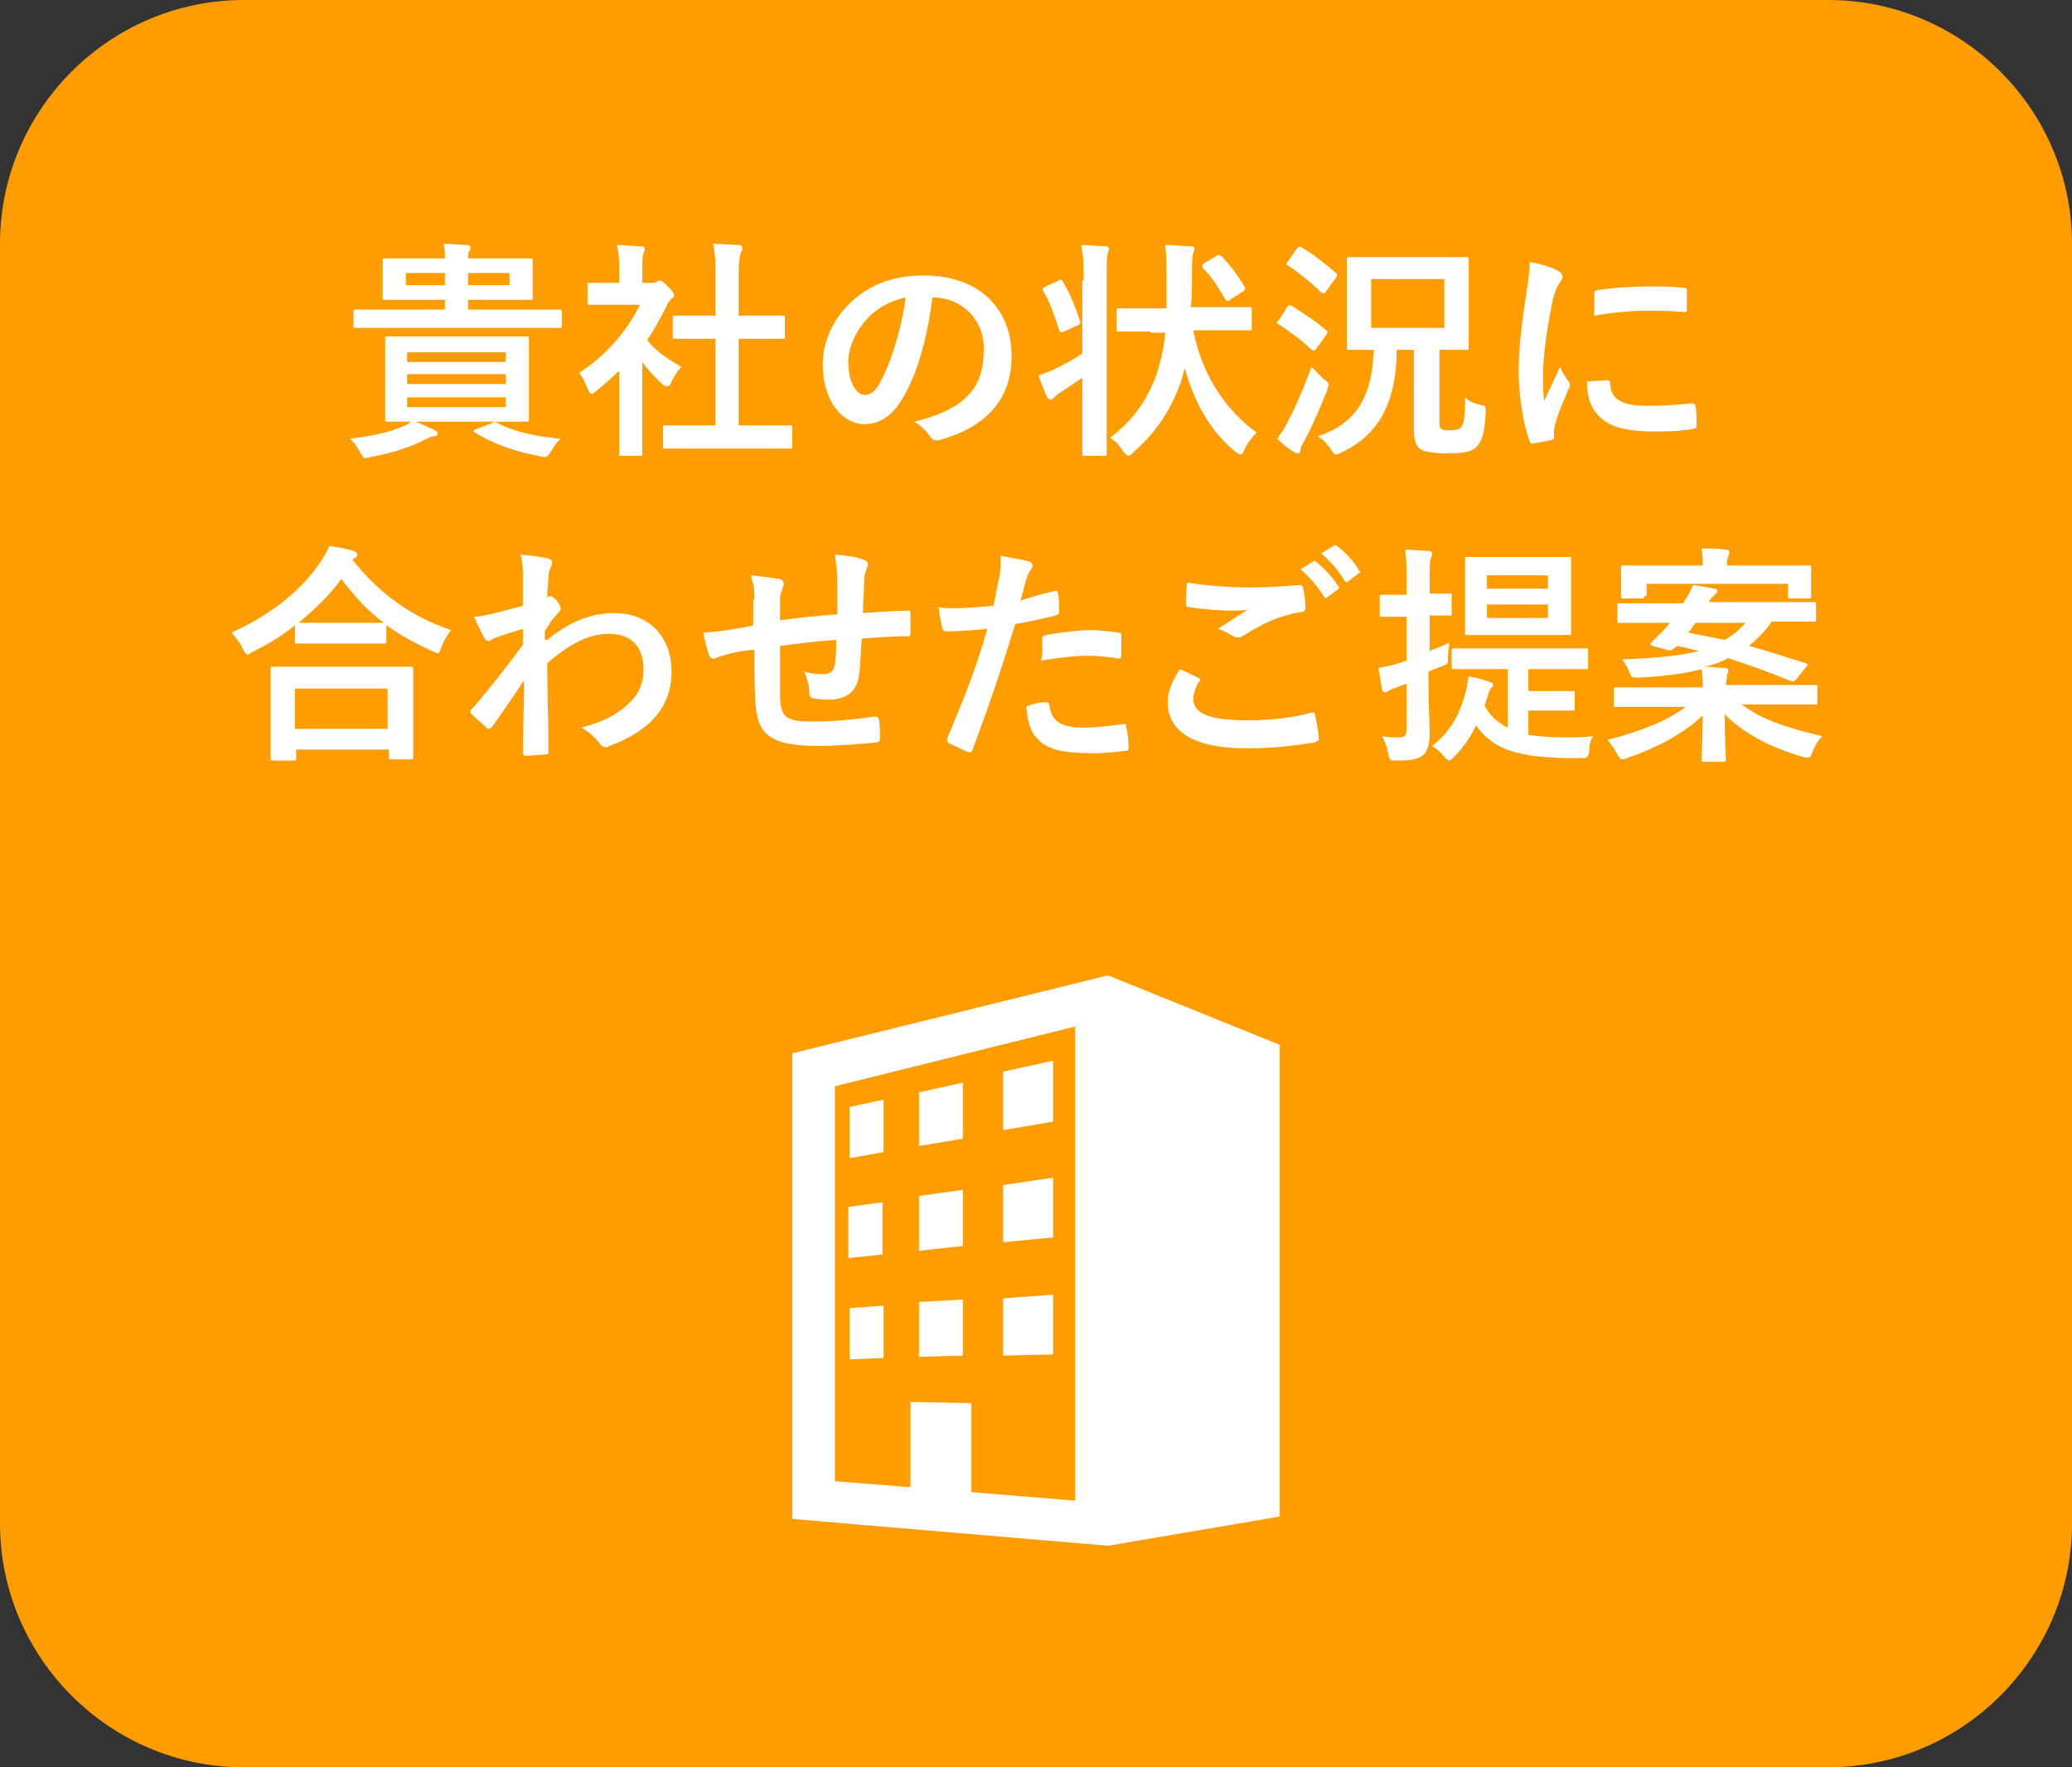<?xml version="1.0" encoding="utf-8"?>
<!-- Generator: Adobe Illustrator 24.2.3, SVG Export Plug-In . SVG Version: 6.00 Build 0)  -->
<svg version="1.1" id="レイヤー_1" xmlns="http://www.w3.org/2000/svg" xmlns:xlink="http://www.w3.org/1999/xlink" x="0px"
	 y="0px" viewBox="0 0 170 145" style="enable-background:new 0 0 170 145;" xml:space="preserve">
<rect x="0" y="0" width="170" height="145" fill="#333333" stroke="none"/>
<style type="text/css">
	.st0{fill:#FF9D00;}
	.st1{fill:#FFFFFF;}
	.st2{enable-background:new    ;}
</style>
<g id="contract_merit_02" transform="translate(-2022 -2150)">
	<path id="長方形_236" class="st0" d="M2042,2150h130c11,0,20,9,20,20v105c0,11-9,20-20,20h-130c-11,0-20-9-20-20v-105
		C2022,2159,2031,2150,2042,2150z"/>
	<g id="ビルのアイコン素材_その2" transform="translate(2087 2230.024)">
		<path id="パス_796" class="st1" d="M25.9,0L0,6.4v38.2l25.9,2.2L40,44.4V5.7L25.9,0z M23.2,43.1l-8.5-0.7v-7.3l-5-0.1V42
			l-6.2-0.5V9.1l19.7-4.9V43.1z"/>
		<path id="パス_797" class="st1" d="M21.4,7l-4.1,0.9v4.8l4.1-0.7V7z"/>
		<path id="パス_798" class="st1" d="M7.5,10.2l-2.8,0.6v4.2l2.8-0.5V10.2z"/>
		<path id="パス_799" class="st1" d="M14,8.8l-3.6,0.8V14l3.6-0.6V8.8z"/>
		<path id="パス_800" class="st1" d="M7.5,18.6L4.6,19v4.2l2.8-0.3V18.6z"/>
		<path id="パス_801" class="st1" d="M14,17.6l-3.6,0.5v4.5l3.6-0.4V17.6z"/>
		<path id="パス_802" class="st1" d="M21.4,16.6l-4.1,0.6v4.7l4.1-0.4V16.6z"/>
		<path id="パス_803" class="st1" d="M21.4,26.2l-4.1,0.3v4.7l4.1-0.1V26.2z"/>
		<path id="パス_804" class="st1" d="M14,26.6l-3.6,0.2v4.5l3.6-0.1V26.6z"/>
		<path id="パス_805" class="st1" d="M7.5,27.1l-2.8,0.2v4.2l2.8-0.1V27.1z"/>
	</g>
	<g class="st2">
		<path class="st1" d="M2057.7,2185.3c0.2,0.1,0.2,0.2,0.2,0.3s-0.1,0.2-0.3,0.2c-0.2,0-0.4,0.1-0.8,0.3c-1.1,0.6-2.8,1.1-4.4,1.4
			c-0.2,0-0.3,0.1-0.4,0.1c-0.2,0-0.2-0.1-0.4-0.4c-0.3-0.5-0.6-1-0.9-1.2c1.6-0.2,3.2-0.5,4.3-1c0.3-0.1,0.5-0.2,0.8-0.5
			C2056.7,2184.8,2057.2,2185.1,2057.7,2185.3z M2053.5,2176.9c-1.7,0-2.2,0-2.3,0c-0.2,0-0.2,0-0.2-0.2v-1.1c0-0.2,0-0.2,0.2-0.2
			c0.1,0,0.7,0,2.3,0h5v-0.8h-2.3c-1.8,0-2.5,0-2.6,0c-0.2,0-0.2,0-0.2-0.2c0-0.1,0-0.4,0-1v-1c0-0.7,0-0.9,0-1c0-0.2,0-0.2,0.2-0.2
			c0.1,0,0.8,0,2.6,0h2.3c0-0.4,0-0.8-0.1-1.2c0.7,0,1.3,0.1,1.9,0.1c0.2,0,0.3,0.1,0.3,0.2c0,0.1,0,0.2-0.1,0.3
			c-0.1,0.1-0.1,0.3-0.1,0.6h2.5c1.9,0,2.5,0,2.6,0c0.2,0,0.2,0,0.2,0.2c0,0.1,0,0.4,0,1v1c0,0.7,0,0.9,0,1c0,0.2,0,0.2-0.2,0.2
			c-0.1,0-0.8,0-2.6,0h-2.5v0.8h5.1c1.7,0,2.2,0,2.4,0c0.2,0,0.2,0,0.2,0.2v1.1c0,0.2,0,0.2-0.2,0.2c-0.1,0-0.7,0-2.4,0H2053.5z
			 M2062.6,2177.6c1.8,0,2.5,0,2.6,0c0.2,0,0.2,0,0.2,0.2c0,0.1,0,0.6,0,1.8v3c0,1.2,0,1.7,0,1.8c0,0.2,0,0.2-0.2,0.2
			c-0.1,0-0.8,0-2.6,0h-6.2c-1.9,0-2.5,0-2.6,0c-0.2,0-0.2,0-0.2-0.2c0-0.1,0-0.6,0-1.8v-3c0-1.2,0-1.7,0-1.8c0-0.2,0-0.2,0.2-0.2
			c0.1,0,0.8,0,2.6,0H2062.6z M2058.5,2173.4v-1h-3.2v1H2058.5z M2055.4,2179.7h8.1v-0.8h-8.1V2179.7z M2063.5,2181.5v-0.8h-8.1v0.8
			H2063.5z M2063.5,2182.6h-8.1v0.8h8.1V2182.6z M2063.8,2172.4h-3.4v1h3.4V2172.4z M2062.4,2184.7c0.2-0.1,0.3-0.1,0.4,0
			c1.3,0.7,3.1,1.1,5.2,1.3c-0.3,0.2-0.6,0.7-0.9,1.2c-0.2,0.2-0.2,0.3-0.4,0.3c-0.1,0-0.2,0-0.5-0.1c-1.8-0.3-3.8-1-5.2-1.9
			c-0.2-0.1-0.2-0.2,0.1-0.3L2062.4,2184.7z"/>
		<path class="st1" d="M2072.7,2180.5c-0.6,0.6-1.2,1.1-1.8,1.6c-0.2,0.2-0.3,0.2-0.4,0.2c-0.1,0-0.2-0.2-0.3-0.4
			c-0.2-0.5-0.4-1-0.7-1.3c2.2-1.4,4-3.5,5-5.6h-2.1c-1.4,0-1.9,0-2,0c-0.2,0-0.2,0-0.2-0.2v-1.4c0-0.2,0-0.2,0.2-0.2
			c0.1,0,0.6,0,2,0h0.4v-0.8c0-1,0-1.6-0.2-2.3c0.7,0,1.3,0.1,2,0.1c0.2,0,0.3,0.1,0.3,0.2c0,0.2-0.1,0.3-0.1,0.4
			c-0.1,0.2-0.1,0.6-0.1,1.5v0.9h0.8c0.2,0,0.3,0,0.4-0.1c0.1,0,0.2-0.1,0.2-0.1c0.1,0,0.3,0.1,0.7,0.5c0.4,0.4,0.5,0.6,0.5,0.7
			c0,0.1,0,0.2-0.2,0.3c-0.2,0.2-0.3,0.3-0.4,0.6c-0.5,1-1,1.9-1.6,2.8c0.7,0.9,1.6,1.5,2.8,2.2c-0.3,0.3-0.6,0.8-0.8,1.2
			c-0.1,0.3-0.2,0.4-0.4,0.4c-0.1,0-0.2-0.1-0.4-0.2c-0.6-0.6-1.2-1.2-1.6-1.8v5.3c0,1.4,0,2.1,0,2.2c0,0.2,0,0.2-0.2,0.2h-1.5
			c-0.2,0-0.2,0-0.2-0.2c0-0.1,0-0.8,0-2.2V2180.5z M2079.1,2186.8c-1.8,0-2.4,0-2.5,0c-0.2,0-0.2,0-0.2-0.2v-1.5
			c0-0.2,0-0.2,0.2-0.2c0.1,0,0.7,0,2.5,0h1.6v-7.1h-0.9c-1.7,0-2.3,0-2.4,0c-0.2,0-0.2,0-0.2-0.2v-1.5c0-0.2,0-0.2,0.2-0.2
			c0.1,0,0.7,0,2.4,0h0.9v-3c0-1.3,0-2-0.2-2.9c0.7,0,1.4,0.1,2.1,0.1c0.2,0,0.3,0.1,0.3,0.2c0,0.2,0,0.2-0.1,0.4
			c-0.1,0.2-0.2,0.7-0.2,2.1v3.1h1.2c1.7,0,2.3,0,2.4,0c0.2,0,0.2,0,0.2,0.2v1.5c0,0.2,0,0.2-0.2,0.2c-0.1,0-0.7,0-2.4,0h-1.2v7.1
			h1.7c1.8,0,2.4,0,2.5,0c0.2,0,0.2,0,0.2,0.2v1.5c0,0.2,0,0.2-0.2,0.2c-0.1,0-0.7,0-2.5,0H2079.1z"/>
		<path class="st1" d="M2098.5,2174.4c-0.4,3.2-1.2,6.2-2.4,8.2c-0.8,1.4-1.8,2.2-3.2,2.2c-1.7,0-3.4-1.8-3.4-4.9
			c0-1.8,0.8-3.6,2.1-4.9c1.6-1.6,3.6-2.4,6.2-2.4c4.6,0,7.2,2.8,7.2,6.6c0,3.5-2,5.8-5.9,6.9c-0.4,0.1-0.6,0-0.8-0.3
			c-0.2-0.3-0.6-0.8-1.3-1.2c3.2-0.8,5.7-2.1,5.7-5.7C2102.9,2176.5,2101.1,2174.4,2098.5,2174.4L2098.5,2174.4z M2093.1,2176.2
			c-0.9,1-1.5,2.3-1.5,3.5c0,1.7,0.7,2.7,1.3,2.7c0.5,0,0.9-0.2,1.4-1.2c0.8-1.5,1.7-4.3,2-6.8
			C2095,2174.7,2093.9,2175.3,2093.1,2176.2z"/>
		<path class="st1" d="M2110.9,2173c0-1.3,0-1.9-0.2-2.9c0.7,0,1.3,0.1,2,0.1c0.2,0,0.3,0.1,0.3,0.2c0,0.1-0.1,0.2-0.1,0.4
			c-0.1,0.2-0.1,0.7-0.1,2.1v11c0,2.2,0,3.2,0,3.3c0,0.2,0,0.2-0.2,0.2h-1.6c-0.2,0-0.2,0-0.2-0.2c0-0.1,0-1.2,0-3.3v-2.9
			c-0.6,0.4-1.2,0.8-1.8,1.2c-0.3,0.2-0.4,0.3-0.5,0.4s-0.2,0.2-0.3,0.2c-0.1,0-0.2-0.1-0.3-0.2c-0.2-0.5-0.5-1.2-0.7-1.8
			c0.4-0.1,0.7-0.3,1.1-0.4c1-0.5,1.8-0.9,2.5-1.4V2173z M2108.9,2173c0.2-0.1,0.2-0.1,0.3,0.1c0.6,1,1,2,1.4,3.2
			c0.1,0.2,0,0.3-0.2,0.4l-1.1,0.5c-0.2,0.1-0.3,0.1-0.4-0.1c-0.4-1.2-0.7-2.2-1.3-3.2c-0.1-0.2-0.1-0.2,0.2-0.4L2108.9,2173z
			 M2116.4,2177.2c-1.8,0-2.5,0-2.6,0c-0.2,0-0.2,0-0.2-0.2v-1.5c0-0.2,0-0.2,0.2-0.2c0.1,0,0.7,0,2.6,0h1.3c0-0.8,0-1.6,0-2.5
			c0-1.2,0-1.8-0.1-2.7c0.7,0,1.4,0.1,2.1,0.1c0.2,0,0.3,0.1,0.3,0.2c0,0.2-0.1,0.3-0.1,0.4c-0.1,0.2-0.1,0.5-0.1,1.9
			c0,0.9,0,1.7-0.1,2.5h2.2c1.8,0,2.5,0,2.6,0c0.2,0,0.2,0,0.2,0.2v1.5c0,0.2,0,0.2-0.2,0.2c-0.1,0-0.8,0-2.6,0h-2
			c0.7,3.6,2.6,6.5,5.2,8.4c-0.4,0.4-0.8,0.9-1,1.4c-0.1,0.2-0.2,0.4-0.3,0.4c-0.1,0-0.2-0.1-0.4-0.2c-2-1.6-3.4-4-4.2-6.9
			c-0.1,0.4-0.2,0.7-0.3,1.1c-0.9,2.5-2.1,4.2-3.9,5.8c-0.2,0.2-0.3,0.3-0.4,0.3c-0.1,0-0.2-0.1-0.4-0.3c-0.3-0.5-0.7-0.9-1.1-1.2
			c1.7-1.3,2.9-2.8,3.8-5.2c0.3-1,0.6-2.1,0.7-3.4H2116.4z M2121.8,2171c0.1-0.1,0.2-0.1,0.2-0.1c0.1,0,0.1,0.1,0.2,0.1
			c0.6,0.6,1.3,1.5,1.9,2.5c0.1,0.2,0.1,0.2-0.1,0.4l-1.1,0.7c-0.1,0.1-0.2,0.1-0.2,0.1s-0.1,0-0.2-0.2c-0.6-1-1.1-1.8-1.8-2.5
			c-0.1-0.2-0.1-0.2,0.1-0.4L2121.8,2171z"/>
		<path class="st1" d="M2127.6,2175.2c0.1-0.2,0.2-0.2,0.4-0.1c0.9,0.6,1.9,1.2,2.8,2c0.2,0.1,0.1,0.2,0,0.4l-0.8,1.1
			c-0.2,0.2-0.2,0.2-0.4,0.1c-0.8-0.8-1.8-1.5-2.7-2.1c-0.2-0.1-0.2-0.2,0-0.3L2127.6,2175.2z M2127.7,2184.5
			c0.6-1.1,1.2-2.5,1.9-4.4c0.3,0.3,0.7,0.7,1,1c0.3,0.2,0.4,0.3,0.4,0.5c0,0.1-0.1,0.2-0.1,0.4c-0.6,1.5-1.2,2.9-1.9,4.2
			c-0.2,0.3-0.3,0.6-0.3,0.7c0,0.2-0.1,0.3-0.2,0.3c-0.1,0-0.2,0-0.3-0.1c-0.5-0.3-0.9-0.6-1.4-1.1
			C2127.1,2185.5,2127.4,2185.2,2127.7,2184.5z M2128.4,2170.4c0.2-0.2,0.2-0.2,0.4-0.1c1,0.6,1.9,1.3,2.8,2.1
			c0.1,0.1,0.2,0.1,0,0.4l-0.8,1.1c-0.1,0.2-0.2,0.2-0.4,0.1c-0.8-0.8-1.8-1.6-2.7-2.2c-0.2-0.1-0.2-0.2,0-0.4L2128.4,2170.4z
			 M2136.6,2178.6c0,4.4-1.5,7.1-4.5,8.5c-0.2,0.1-0.4,0.2-0.5,0.2c-0.1,0-0.2-0.1-0.4-0.4c-0.3-0.5-0.7-0.9-1.1-1.1
			c3.1-1,4.5-3.2,4.6-7.1c-1.3,0-1.9,0-2,0c-0.2,0-0.2,0-0.2-0.2c0-0.1,0-0.6,0-1.9v-3.4c0-1.2,0-1.8,0-1.9c0-0.2,0-0.2,0.2-0.2
			c0.1,0,0.7,0,2.5,0h4.6c1.7,0,2.3,0,2.5,0c0.2,0,0.2,0,0.2,0.2c0,0.1,0,0.7,0,1.9v3.4c0,1.3,0,1.8,0,1.9c0,0.2,0,0.2-0.2,0.2
			c-0.1,0-0.7,0-2.2,0v5.9c0,0.4,0,0.5,0.2,0.6c0.1,0.1,0.3,0.1,0.8,0.1c0.4,0,0.7-0.1,0.8-0.3c0.2-0.2,0.3-0.8,0.3-2.4
			c0.3,0.3,0.7,0.5,1.2,0.6c0.5,0.1,0.5,0.1,0.5,0.6c-0.1,1.8-0.3,2.4-0.8,2.9c-0.4,0.4-1.2,0.5-2.4,0.5c-0.8,0-1.7-0.1-2.1-0.3
			c-0.3-0.2-0.6-0.6-0.6-1.6v-6.6H2136.6z M2140.5,2172.9h-6v4h6V2172.9z"/>
		<path class="st1" d="M2149.8,2172.2c0.3,0.2,0.4,0.3,0.4,0.5c0,0.1,0,0.2-0.3,0.6c-0.2,0.3-0.3,0.6-0.5,1.3
			c-0.5,2.4-0.8,4.7-0.8,6.1c0,0.9,0,1.6,0.1,2.2c0.4-0.9,0.7-1.5,1.3-2.8c0.2,0.5,0.4,0.8,0.7,1.2c0.1,0.1,0.1,0.2,0.1,0.3
			c0,0.1,0,0.2-0.1,0.3c-0.4,1-0.8,1.8-1.1,2.9c0,0.1-0.1,0.3-0.1,0.6c0,0.2,0,0.4,0,0.5c0,0.1-0.1,0.2-0.2,0.2
			c-0.5,0.1-1,0.2-1.6,0.3c-0.1,0-0.2-0.1-0.2-0.2c-0.5-1.3-0.9-3.7-0.9-5.7c0-1.7,0.2-3.8,0.6-6.2c0.2-1.4,0.3-2,0.3-2.8
			C2148.6,2171.7,2149.2,2171.9,2149.8,2172.2z M2153.9,2181.2c0.2,0,0.2,0.1,0.2,0.3c0.1,1.3,1,1.8,3.1,1.8c1.4,0,2.4-0.1,3.6-0.2
			c0.2,0,0.2,0,0.3,0.2c0.1,0.4,0.1,1.1,0.1,1.6c0,0.2,0,0.2-0.3,0.3c-1.3,0.2-2.2,0.2-3.1,0.2c-2.8,0-4.1-0.5-4.9-1.6
			c-0.5-0.6-0.7-1.6-0.7-2.5L2153.9,2181.2z M2152.8,2174.1c0-0.2,0.1-0.3,0.3-0.3c1.1-0.2,3.2-0.3,4.1-0.3c1.1,0,2,0,2.8,0.1
			c0.4,0,0.4,0.1,0.4,0.2c0,0.6,0,1.1,0,1.6c0,0.2-0.1,0.2-0.2,0.2c-1.1-0.1-2.1-0.1-3.1-0.1c-1.3,0-2.5,0.1-4.3,0.4
			C2152.8,2174.9,2152.8,2174.4,2152.8,2174.1z"/>
	</g>
	<g class="st2">
		<path class="st1" d="M2046.2,2201.3c-1.1,0.9-2.3,1.6-3.5,2.2c-0.2,0.1-0.3,0.2-0.4,0.2c-0.1,0-0.2-0.1-0.4-0.5
			c-0.2-0.5-0.6-0.9-0.9-1.3c3.5-1.6,5.8-3.6,7.3-5.8c0.3-0.5,0.6-0.9,0.7-1.3c0.7,0.1,1.4,0.2,2,0.4c0.2,0.1,0.3,0.1,0.3,0.3
			c0,0.1,0,0.2-0.2,0.3c-0.1,0-0.1,0.1-0.2,0.1c2.3,2.9,4.9,4.7,8.1,5.8c-0.3,0.4-0.6,0.9-0.8,1.4c-0.1,0.4-0.2,0.5-0.3,0.5
			c-0.1,0-0.2-0.1-0.5-0.2c-1.3-0.6-2.6-1.3-3.7-2.1v1.3c0,0.2,0,0.2-0.2,0.2c-0.1,0-0.6,0-2.1,0h-2.9c-1.5,0-2,0-2.1,0
			c-0.2,0-0.2,0-0.2-0.2V2201.3z M2044.4,2212.4c-0.2,0-0.2,0-0.2-0.2c0-0.1,0-0.6,0-3.4v-1.6c0-1.6,0-2.2,0-2.3
			c0-0.2,0-0.2,0.2-0.2c0.1,0,0.8,0,2.6,0h6.1c1.8,0,2.5,0,2.6,0c0.2,0,0.2,0,0.2,0.2c0,0.1,0,0.7,0,2v1.9c0,2.7,0,3.2,0,3.3
			c0,0.2,0,0.2-0.2,0.2h-1.6c-0.2,0-0.2,0-0.2-0.2v-0.6h-7.6v0.7c0,0.2,0,0.2-0.2,0.2H2044.4z M2046.2,2209.8h7.6v-3.3h-7.6V2209.8z
			 M2051.5,2201.1c1.1,0,1.7,0,2,0c-1.4-1-2.5-2.3-3.5-3.6c-1,1.4-2.2,2.5-3.5,3.6c0.2,0,0.8,0,2.1,0H2051.5z"/>
		<path class="st1" d="M2066.9,2202.5c1.7-1.4,3.5-2.2,5.5-2.2c2.9,0,4.7,2,4.7,4.8c0,2.9-1.8,4.9-5.1,6.1c-0.1,0.1-0.2,0.1-0.3,0.1
			c-0.2,0-0.4-0.1-0.5-0.3c-0.4-0.5-0.8-0.9-1.5-1.3c1.8-0.5,2.8-1,3.8-1.9c0.9-0.8,1.3-1.7,1.3-2.9c0-1.8-1-2.9-2.8-2.9
			c-1.7,0-3.2,0.8-5.1,2.4c0,2.4,0.1,4.7,0.1,7.3c0,0.2-0.1,0.2-0.2,0.2c-0.2,0-1.1,0.1-1.7,0.1c-0.2,0-0.2-0.1-0.2-0.3
			c0-1.9,0.1-3.9,0.1-5.9c-0.9,1.4-1.9,2.8-2.6,3.8c-0.1,0.1-0.2,0.2-0.3,0.2c-0.1,0-0.1,0-0.2-0.1c-0.4-0.4-0.8-0.7-1.2-1.1
			c-0.1-0.1-0.1-0.1-0.1-0.2c0-0.1,0-0.2,0.1-0.2c1.7-2,2.8-3.4,4.2-5.3c0-0.5,0-1,0-1.3c-0.6,0.2-1.4,0.4-2.2,0.7
			c-0.3,0.1-0.5,0.3-0.6,0.3c-0.1,0-0.3-0.1-0.4-0.3c-0.2-0.4-0.5-1-0.8-1.7c0.5,0,0.7-0.1,1.3-0.2c0.5-0.1,1.2-0.3,2.7-0.7
			c0-0.8,0-1.7,0-2.5c0-0.5,0-1-0.2-1.7c1.1,0.1,1.7,0.2,2.2,0.3c0.4,0.1,0.5,0.3,0.3,0.7c-0.1,0.2-0.2,0.5-0.2,0.8
			c0,0.5-0.1,0.9-0.1,1.7c0.1,0,0.1,0,0.2-0.1c0,0,0.1,0,0.1,0c0.1,0,0.3,0.2,0.5,0.4c0.2,0.3,0.3,0.5,0.3,0.6s0,0.2-0.3,0.5
			c-0.3,0.3-0.6,0.7-1,1.4V2202.5z"/>
		<path class="st1" d="M2083.9,2199.2c0-1-0.1-1.3-0.3-2c0.9,0.1,1.8,0.2,2.3,0.3c0.2,0,0.4,0.2,0.4,0.4c0,0.1-0.1,0.3-0.1,0.4
			c-0.1,0.3-0.2,0.5-0.2,0.8c0,0.5,0,1.2,0,1.8c1.3-0.2,3.3-0.4,4.7-0.5c0-1,0-2,0-2.7c0-0.7-0.1-1.4-0.2-2.2
			c1.2,0.1,1.8,0.2,2.3,0.4c0.3,0.1,0.4,0.2,0.4,0.4c0,0.2-0.1,0.3-0.1,0.4c-0.1,0.3-0.2,0.5-0.2,0.9c0,1-0.1,1.8-0.1,2.7
			c1.5-0.1,2.7-0.2,3.7-0.2c0.2,0,0.2,0,0.2,0.2c0,0.5,0,1,0,1.6c0,0.2,0,0.3-0.2,0.3c-1.3,0-2.5,0.1-3.8,0.2
			c-0.1,1.3-0.1,2.2-0.2,2.9c-0.2,1.5-1.1,2.1-2.5,2.1c-0.3,0-0.8,0-1.2-0.1c-0.3,0-0.4-0.2-0.4-0.5c0-0.6-0.2-1.1-0.4-1.7
			c0.6,0.2,1.1,0.2,1.6,0.2c0.5,0,0.8-0.2,0.9-0.8c0.1-0.6,0.1-1.3,0.1-2c-1.5,0.1-3.2,0.3-4.6,0.5c0,2.1,0,3.2,0,4.3
			c0.1,1.6,0.5,1.9,2.8,1.9c1.7,0,3.5-0.2,4.9-0.4c0.3,0,0.3,0,0.4,0.2c0.1,0.4,0.1,1.2,0.1,1.6c0,0.2-0.1,0.3-0.2,0.3
			c-0.9,0.1-3.2,0.3-4.8,0.3c-3.8,0-5-0.8-5.2-3.3c-0.1-1-0.1-2.6-0.1-4.6c-1,0.1-1.6,0.2-2.3,0.4c-0.2,0.1-0.5,0.1-0.9,0.3
			c-0.2,0.1-0.4,0-0.5-0.2c-0.2-0.5-0.4-1.3-0.5-1.9c0.4,0,1.2-0.1,2-0.2c0.5-0.1,1.4-0.2,2.1-0.4V2199.2z"/>
		<path class="st1" d="M2108.5,2198.5c0.2-0.1,0.3,0,0.3,0.2c0.1,0.4,0.1,1,0.1,1.4c0,0.2,0,0.3-0.3,0.4c-1.2,0.3-2.1,0.5-3.3,0.7
			c-1.3,4.2-2.3,7.1-3.5,10.3c-0.1,0.3-0.2,0.2-0.4,0.2c-0.2-0.1-1.1-0.5-1.5-0.7c-0.2-0.1-0.2-0.2-0.2-0.4c1.4-3.3,2.4-5.8,3.3-9
			c-1.1,0.1-2.4,0.2-3.3,0.2c-0.3,0-0.4-0.1-0.4-0.3c-0.1-0.4-0.2-1-0.3-1.7c0.4,0.1,0.6,0.1,1.4,0.1c0.9,0,2-0.1,3.1-0.2
			c0.2-0.8,0.3-1.6,0.5-2.4c0.1-0.6,0.1-1.1,0.1-1.7c1,0.2,1.8,0.3,2.4,0.5c0.2,0.1,0.2,0.2,0.2,0.3c0,0.1,0,0.2-0.1,0.3
			c-0.2,0.3-0.3,0.5-0.4,0.8c-0.2,0.7-0.3,1.3-0.5,1.8C2106.5,2199,2107.6,2198.7,2108.5,2198.5z M2107.8,2207.6
			c0.2,0,0.3,0.1,0.3,0.3c0.2,1.4,1.1,1.8,2.9,1.8c1.1,0,2.4-0.2,3.2-0.3c0.2,0,0.2,0,0.2,0.2c0.1,0.5,0.2,1.1,0.2,1.7
			c0,0.2,0,0.3-0.3,0.3c-0.6,0.1-1.9,0.2-2.6,0.2c-2.5,0-3.8-0.3-4.6-1.2c-0.6-0.6-0.8-1.5-0.9-2.6
			C2106.7,2207.7,2107.5,2207.6,2107.8,2207.6z M2107.5,2202.5c0-0.3,0.1-0.3,0.3-0.4c1.2-0.2,2.6-0.4,3.7-0.4
			c0.7,0,1.6,0.1,2.2,0.2c0.3,0,0.3,0.1,0.3,0.3c0,0.5,0,1,0,1.5c0,0.3-0.1,0.4-0.4,0.3c-0.7-0.1-1.5-0.2-2.4-0.2
			c-1.1,0-2.6,0.2-3.8,0.4C2107.6,2203.6,2107.5,2202.9,2107.5,2202.5z"/>
		<path class="st1" d="M2120.3,2205.6c0.2,0.1,0.2,0.2,0.1,0.3c-0.3,0.4-0.5,1.1-0.5,1.4c0,1.2,1.2,1.8,4.5,1.8
			c1.8,0,3.6-0.2,5.1-0.6c0.3-0.1,0.4,0,0.4,0.2c0.1,0.4,0.3,1.4,0.3,1.9c0,0.2-0.1,0.2-0.3,0.3c-1.8,0.3-3.5,0.5-5.6,0.5
			c-4.4,0-6.5-1.4-6.5-3.8c0-0.8,0.3-1.6,1-2.7C2119.3,2205.1,2119.8,2205.4,2120.3,2205.6z M2124.6,2198.2c1.4,0,2.7-0.1,4-0.2
			c0.2,0,0.3,0.1,0.3,0.2c0.1,0.4,0.2,1,0.2,1.6c0,0.3-0.1,0.4-0.3,0.4c-1.8,0.3-3.1,0.9-4.7,1.9c-0.2,0.1-0.3,0.2-0.5,0.2
			c-0.1,0-0.3,0-0.4-0.1c-0.4-0.2-0.8-0.5-1.3-0.6c1-0.6,1.8-1.2,2.5-1.6c-0.4,0.1-1,0.1-1.4,0.1c-0.8,0-2.4-0.1-3.5-0.3
			c-0.2,0-0.2-0.1-0.2-0.3c0-0.5,0-1,0.1-1.7C2120.7,2198,2122.5,2198.2,2124.6,2198.2z M2129.7,2196.1c0.1-0.1,0.2-0.1,0.3,0
			c0.6,0.5,1.3,1.2,1.8,2c0.1,0.1,0.1,0.2-0.1,0.3l-0.8,0.6c-0.1,0.1-0.2,0.1-0.3-0.1c-0.6-0.9-1.2-1.6-1.9-2.2L2129.7,2196.1z
			 M2131.4,2194.8c0.1-0.1,0.2-0.1,0.3,0c0.7,0.5,1.4,1.3,1.8,2c0.1,0.1,0.1,0.2-0.1,0.3l-0.8,0.6c-0.2,0.1-0.2,0.1-0.3-0.1
			c-0.5-0.8-1.1-1.5-1.9-2.2L2131.4,2194.8z"/>
		<path class="st1" d="M2139.2,2206.3c0,1.8,0.1,2.8,0.1,3.8c0,1-0.2,1.6-0.6,1.9c-0.4,0.3-0.9,0.4-2.1,0.4c-0.6,0-0.6,0-0.7-0.6
			c-0.1-0.5-0.3-1-0.5-1.4c0.5,0.1,0.9,0.1,1.4,0.1c0.5,0,0.6-0.2,0.6-0.7v-3.7c-0.3,0.1-0.6,0.2-0.8,0.3c-0.3,0.1-0.6,0.2-0.7,0.3
			c-0.1,0.1-0.2,0.1-0.3,0.1c-0.1,0-0.2-0.1-0.2-0.2c-0.1-0.5-0.2-1.2-0.3-1.8c0.6-0.1,1.1-0.2,1.7-0.4l0.6-0.2v-3.6h-0.2
			c-1.3,0-1.7,0-1.8,0c-0.2,0-0.2,0-0.2-0.2v-1.4c0-0.2,0-0.2,0.2-0.2c0.1,0,0.5,0,1.8,0h0.2v-1c0-1.2,0-1.8-0.1-2.7
			c0.7,0,1.3,0.1,1.9,0.1c0.2,0,0.3,0.1,0.3,0.2c0,0.2-0.1,0.3-0.1,0.4c-0.1,0.2-0.1,0.6-0.1,1.9v1c1.1,0,1.5,0,1.6,0
			c0.2,0,0.2,0,0.2,0.2v1.4c0,0.2,0,0.2-0.2,0.2c-0.1,0-0.5,0-1.6,0v2.9c0.5-0.2,1.1-0.4,1.6-0.7c0,0.4-0.1,0.8-0.1,1.2
			c0,0.6,0,0.6-0.6,0.8l-1,0.4V2206.3z M2143.9,2204.9c-1.8,0-2.5,0-2.6,0c-0.2,0-0.2,0-0.2-0.2v-1.3c0-0.2,0-0.2,0.2-0.2
			c0.1,0,0.8,0,2.6,0h5.6c1.8,0,2.5,0,2.6,0c0.2,0,0.2,0,0.2,0.2v1.3c0,0.2,0,0.2-0.2,0.2c-0.1,0-0.7,0-2.6,0h-2.1v1.8h1.7
			c1.3,0,1.8,0,1.9,0c0.2,0,0.2,0,0.2,0.2v1.2c0,0.2,0,0.2-0.2,0.2c-0.1,0-0.6,0-1.9,0h-1.7v2c0.8,0.1,1.7,0.2,2.8,0.2
			c0.9,0,1.7,0,2.5-0.1c-0.2,0.3-0.3,0.7-0.3,1.2c-0.1,0.6-0.2,0.6-0.7,0.6h-1.3c-3.6-0.1-5.9-0.6-7.3-2.7c-0.4,0.9-1,1.8-1.8,2.6
			c-0.2,0.2-0.3,0.3-0.4,0.3c-0.1,0-0.2-0.1-0.4-0.3c-0.3-0.4-0.7-0.7-1-0.9c1.7-1.3,2.4-3,2.8-4.6c0.1-0.4,0.1-0.8,0.2-1.1
			c0.6,0.1,1,0.2,1.6,0.4c0.2,0.1,0.4,0.1,0.4,0.3c0,0.1-0.1,0.2-0.2,0.3c-0.1,0.1-0.1,0.2-0.2,0.5c-0.1,0.3-0.2,0.6-0.3,0.9
			c0.5,0.9,1.1,1.4,1.9,1.8v-4.8H2143.9z M2148.4,2195.7c1.7,0,2.2,0,2.3,0c0.2,0,0.2,0,0.2,0.2c0,0.1,0,0.6,0,1.7v2.6
			c0,1.1,0,1.6,0,1.7c0,0.2,0,0.2-0.2,0.2c-0.1,0-0.7,0-2.3,0h-3.7c-1.7,0-2.2,0-2.3,0c-0.2,0-0.2,0-0.2-0.2c0-0.1,0-0.6,0-1.7v-2.6
			c0-1.1,0-1.6,0-1.7c0-0.2,0-0.2,0.2-0.2c0.1,0,0.7,0,2.3,0H2148.4z M2144,2197.2v1.1h5v-1.1H2144z M2149,2199.6h-5v1.1h5V2199.6z"
			/>
		<path class="st1" d="M2167.3,2201.1c-0.5,0.7-1.1,1.3-1.8,1.9c1.5,0.4,3,0.9,4.6,1.4c0.1,0,0.2,0.1,0.2,0.1c0,0,0,0.1-0.1,0.2
			l-0.8,1c-0.2,0.2-0.2,0.2-0.4,0.2c-1.7-0.7-3.4-1.3-5.2-1.9c-0.6,0.3-1.3,0.6-2,0.7c0.6,0,1.1,0.1,1.7,0.1c0.2,0,0.3,0.1,0.3,0.2
			c0,0.2-0.1,0.3-0.1,0.5c0,0.2-0.1,0.4-0.1,0.7h4.9c1.7,0,2.3,0,2.4,0c0.2,0,0.2,0,0.2,0.2v1.2c0,0.2,0,0.2-0.2,0.2
			c-0.1,0-0.7,0-2.4,0h-3.6c1.6,1.2,3.6,1.9,6.6,2.6c-0.3,0.3-0.6,0.8-0.8,1.3c-0.2,0.6-0.3,0.5-0.8,0.4c-2.7-0.8-4.8-1.9-6.4-3.5
			c0,1.9,0.1,3.3,0.1,3.7c0,0.2,0,0.2-0.2,0.2h-1.6c-0.2,0-0.2,0-0.2-0.2c0-0.4,0.1-1.7,0.1-3.6c-1.7,1.6-3.9,2.7-6.2,3.5
			c-0.2,0.1-0.3,0.1-0.4,0.1c-0.2,0-0.2-0.1-0.4-0.4c-0.2-0.4-0.5-0.8-0.8-1.2c2.7-0.7,4.8-1.5,6.4-2.7h-3.3c-1.7,0-2.3,0-2.4,0
			c-0.2,0-0.2,0-0.2-0.2v-1.2c0-0.2,0-0.2,0.2-0.2c0.1,0,0.7,0,2.4,0h4.7c0-0.4,0-0.9-0.1-1.5c-1.5,0.4-3.2,0.6-5.2,0.7
			c-0.5,0-0.5,0-0.7-0.4c-0.2-0.5-0.4-0.8-0.6-1.1c2.8-0.1,4.8-0.3,6.3-0.7c-0.6-0.1-1.2-0.3-1.8-0.4c-0.1,0.1-0.3,0.2-0.4,0.3
			c-0.1,0.1-0.2,0.1-0.5,0l-1.1-0.3c-0.3-0.1-0.2-0.2-0.1-0.3c0.3-0.3,0.7-0.7,1-1l0.5-0.6h-1.7c-1.7,0-2.3,0-2.4,0
			c-0.2,0-0.2,0-0.2-0.2v-1.2c0-0.2,0-0.2,0.2-0.2c0.1,0,0.7,0,2.4,0h2.8l0.1-0.2c0.3-0.4,0.5-0.8,0.7-1.3c0.7,0.1,1.3,0.2,1.8,0.3
			c0.1,0,0.2,0.1,0.2,0.2c0,0.1-0.1,0.2-0.2,0.3c-0.1,0.1-0.3,0.2-0.5,0.6h6.2c1.7,0,2.3,0,2.4,0c0.2,0,0.2,0,0.2,0.2v1.2
			c0,0.2,0,0.2-0.2,0.2c-0.1,0-0.7,0-2.4,0H2167.3z M2156.9,2198.9c0,0.2,0,0.2-0.2,0.2h-1.5c-0.2,0-0.2,0-0.2-0.2
			c0-0.1,0-0.3,0-1.4v-0.3c0-0.3,0-0.5,0-0.6c0-0.2,0-0.2,0.2-0.2c0.1,0,0.8,0,2.6,0h3.9c0-0.5,0-0.9-0.1-1.4c0.7,0,1.4,0,2,0.1
			c0.2,0,0.3,0.1,0.3,0.2c0,0.1-0.1,0.2-0.1,0.4c-0.1,0.1-0.1,0.4-0.1,0.7h4.1c1.8,0,2.4,0,2.6,0c0.2,0,0.2,0,0.2,0.2
			c0,0.1,0,0.3,0,0.5v0.4c0,1.2,0,1.3,0,1.4c0,0.2,0,0.2-0.2,0.2h-1.5c-0.2,0-0.2,0-0.2-0.2v-1h-11.6V2198.9z M2161.1,2201.1
			c-0.2,0.3-0.4,0.6-0.6,0.8c1,0.2,2,0.4,3,0.6c0.7-0.4,1.2-0.8,1.7-1.4H2161.1z"/>
	</g>
</g>
</svg>
